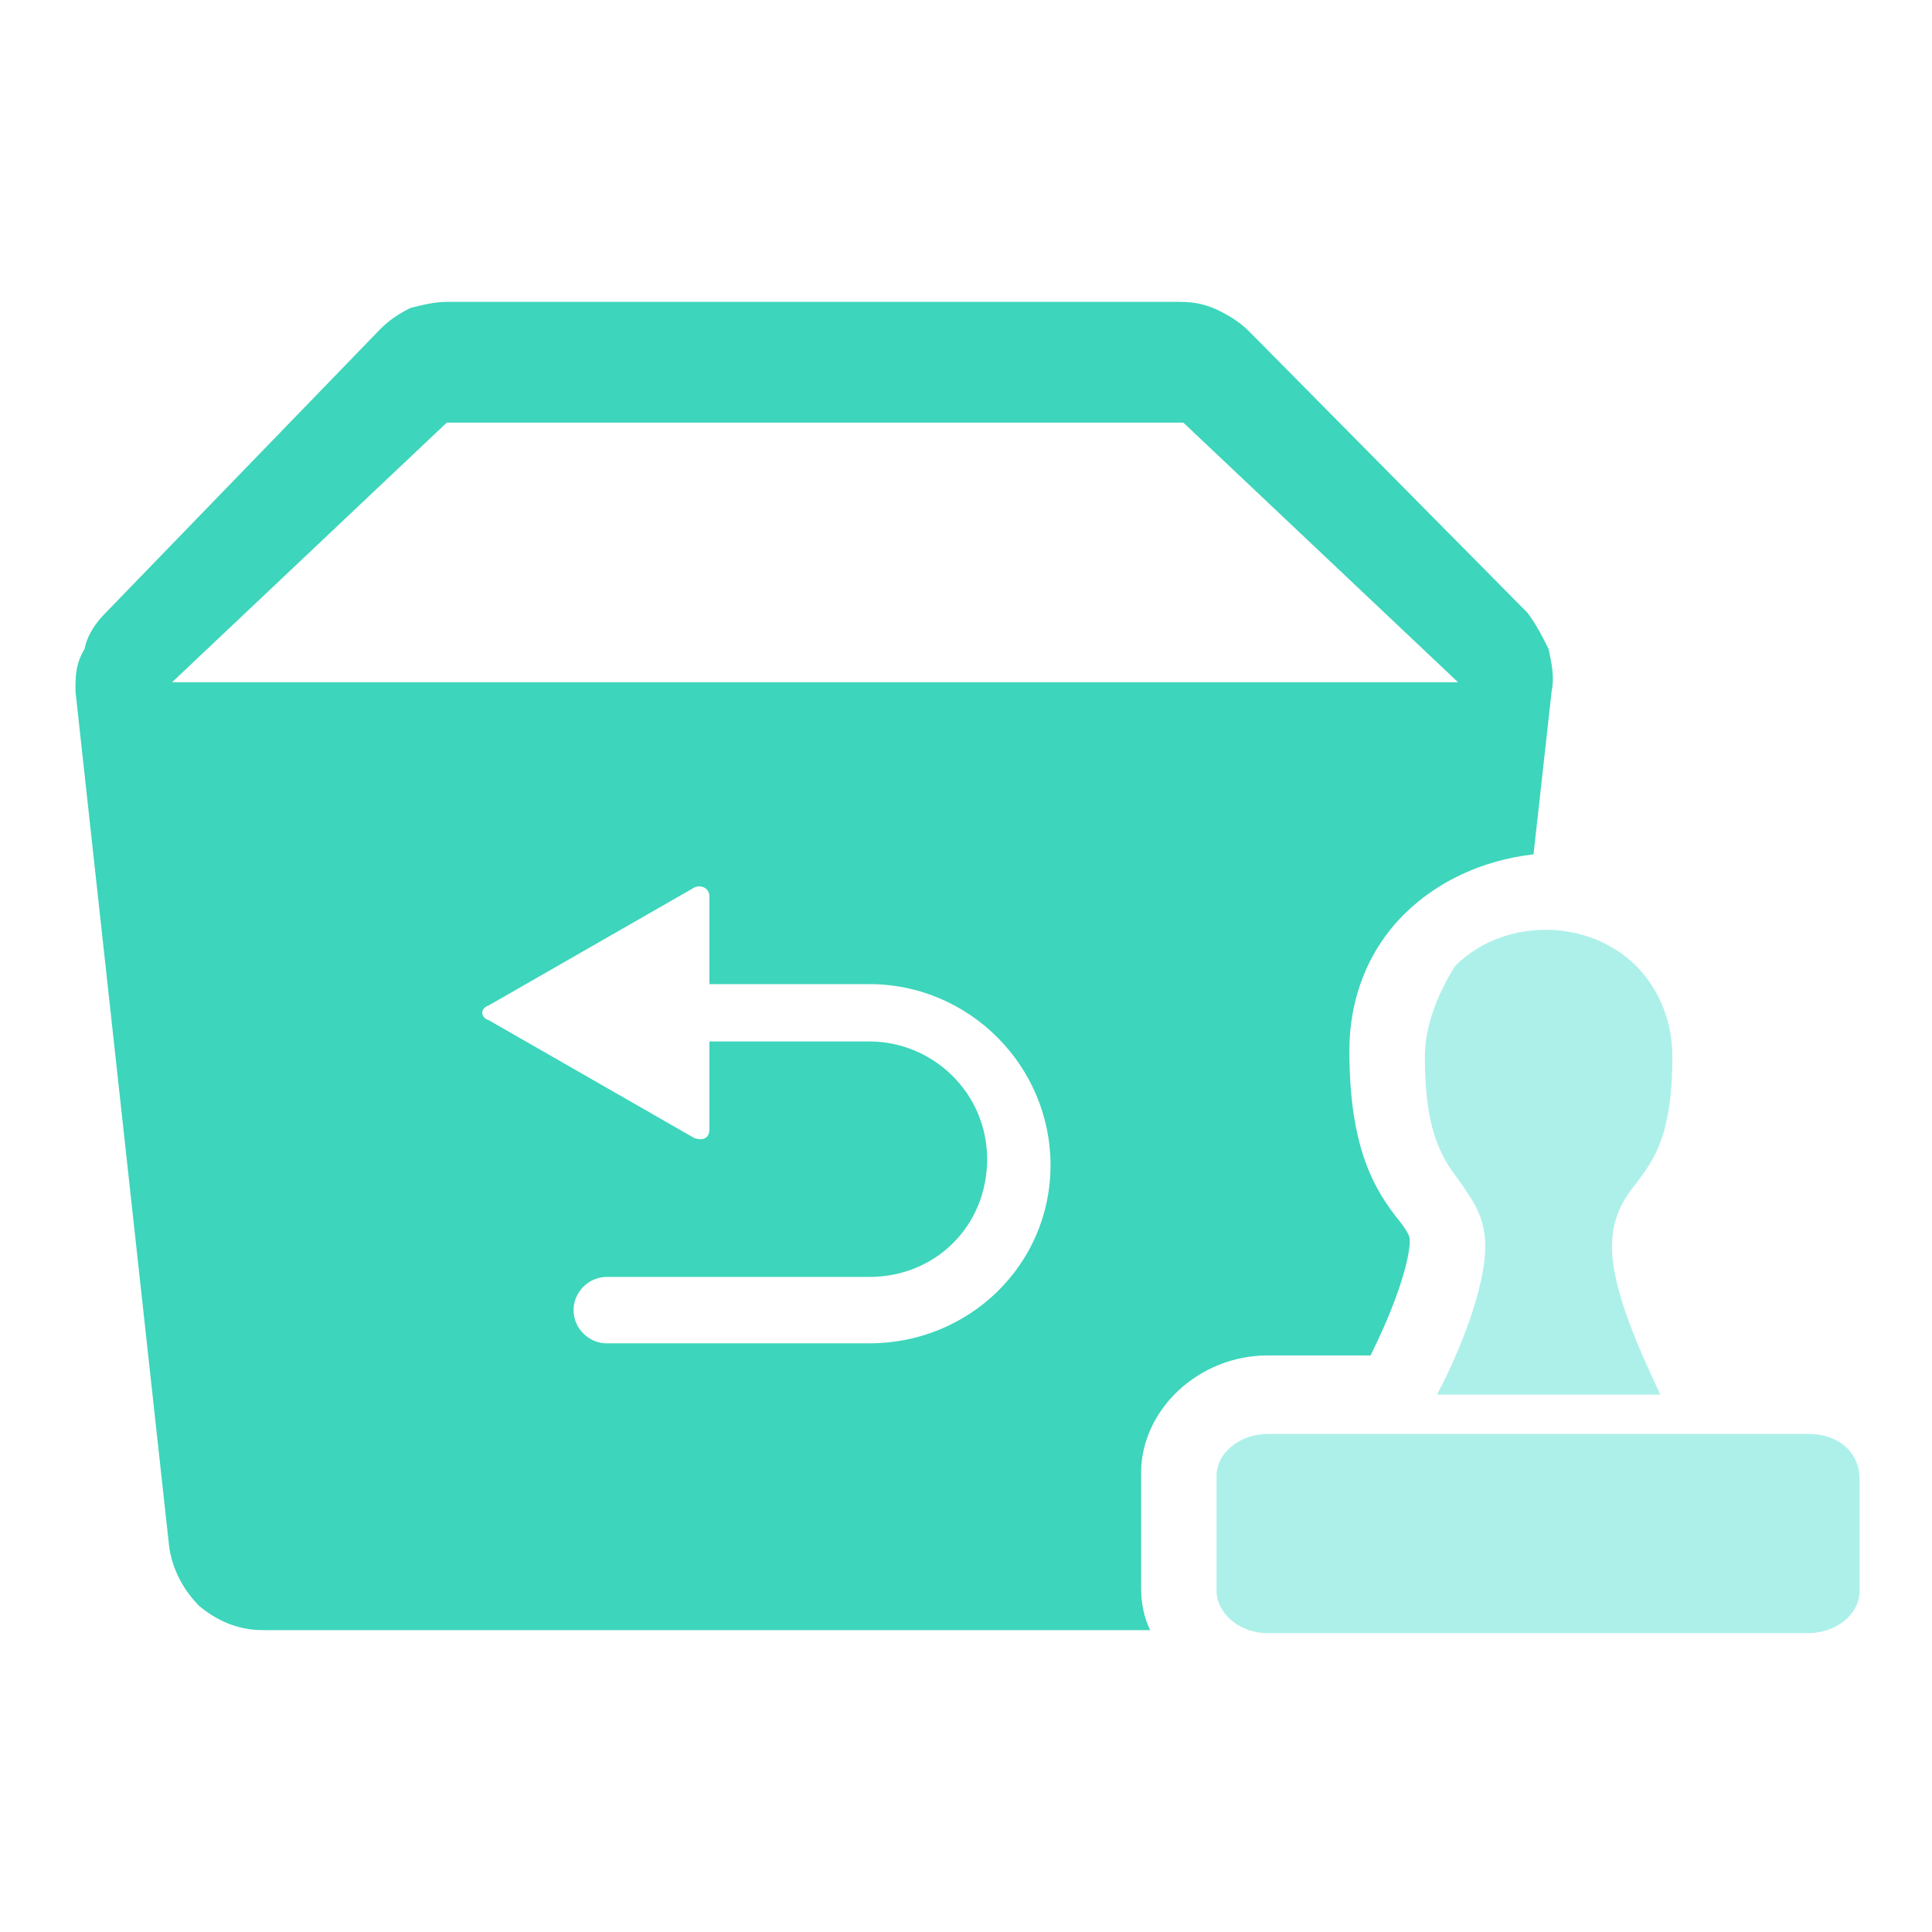 <svg height="48" width="48" xmlns:xlink="http://www.w3.org/1999/xlink" xmlns="http://www.w3.org/2000/svg" version="1.1" viewBox="0 0 1024 1024" class="icon"><path fill="#ADF0EA" d="M755.2 560c0 41.6 9.6 54.4 19.2 67.2 6.4 9.6 12.8 17.6 12.8 33.6 0 22.4-14.4 57.6-25.6 78.4H880c-9.6-20.8-25.6-54.4-25.6-78.4 0-16 6.4-25.6 12.8-33.6 9.6-12.8 19.2-25.6 19.2-67.2 0-17.6-6.4-35.2-19.2-48-12.8-12.8-30.4-19.2-48-19.2s-35.2 6.4-48 19.2c-8 12.8-16 30.4-16 48z m203.2 200H672c-14.4 0-27.2 9.6-27.2 22.4v60.8c0 11.2 11.2 22.4 27.2 22.4h286.4c14.4 0 27.2-9.6 27.2-22.4V784c0-14.4-11.2-24-27.2-24z"></path><path fill="#3DD5BB" d="M812.8 452.8l9.6-86.4c1.6-8 0-14.4-1.6-22.4-3.2-6.4-6.4-12.8-11.2-19.2L662.4 176c-4.8-4.8-9.6-8-16-11.2-6.4-3.2-12.8-4.8-20.8-4.8H236.8c-6.4 0-12.8 1.6-19.2 3.2-6.4 3.2-11.2 6.4-16 11.2L56 324.8c-4.8 4.8-9.6 11.2-11.2 19.2-4.8 8-4.8 14.4-4.8 22.4l49.6 452.8c1.6 12.8 8 24 16 32 9.6 8 20.8 12.8 33.6 12.8h470.4c-3.2-6.4-4.8-14.4-4.8-22.4v-60.8c0-33.6 30.4-62.4 67.2-62.4h54.4c14.4-28.8 20.8-51.2 20.8-60.8 0-1.6 0-3.2-4.8-9.6-14.4-17.6-27.2-40-27.2-91.2 0-27.2 9.6-52.8 28.8-72 17.6-17.6 41.6-28.8 68.8-32zM460.8 712H321.6c-9.6 0-17.6-8-17.6-17.6 0-9.6 8-17.6 17.6-17.6h139.2c35.2 0 62.4-27.2 62.4-62.4S494.4 552 460.8 552H376v46.4c0 4.8-3.2 6.4-8 4.8l-108.8-62.4c-4.8-1.6-4.8-6.4 0-8L368 470.4c3.2-1.6 8 0 8 4.8v46.4h84.8c52.8 0 96 43.2 96 96s-43.2 94.4-96 94.4zM91.2 361.6L236.8 224h390.4l145.6 137.6H91.2z"></path></svg>